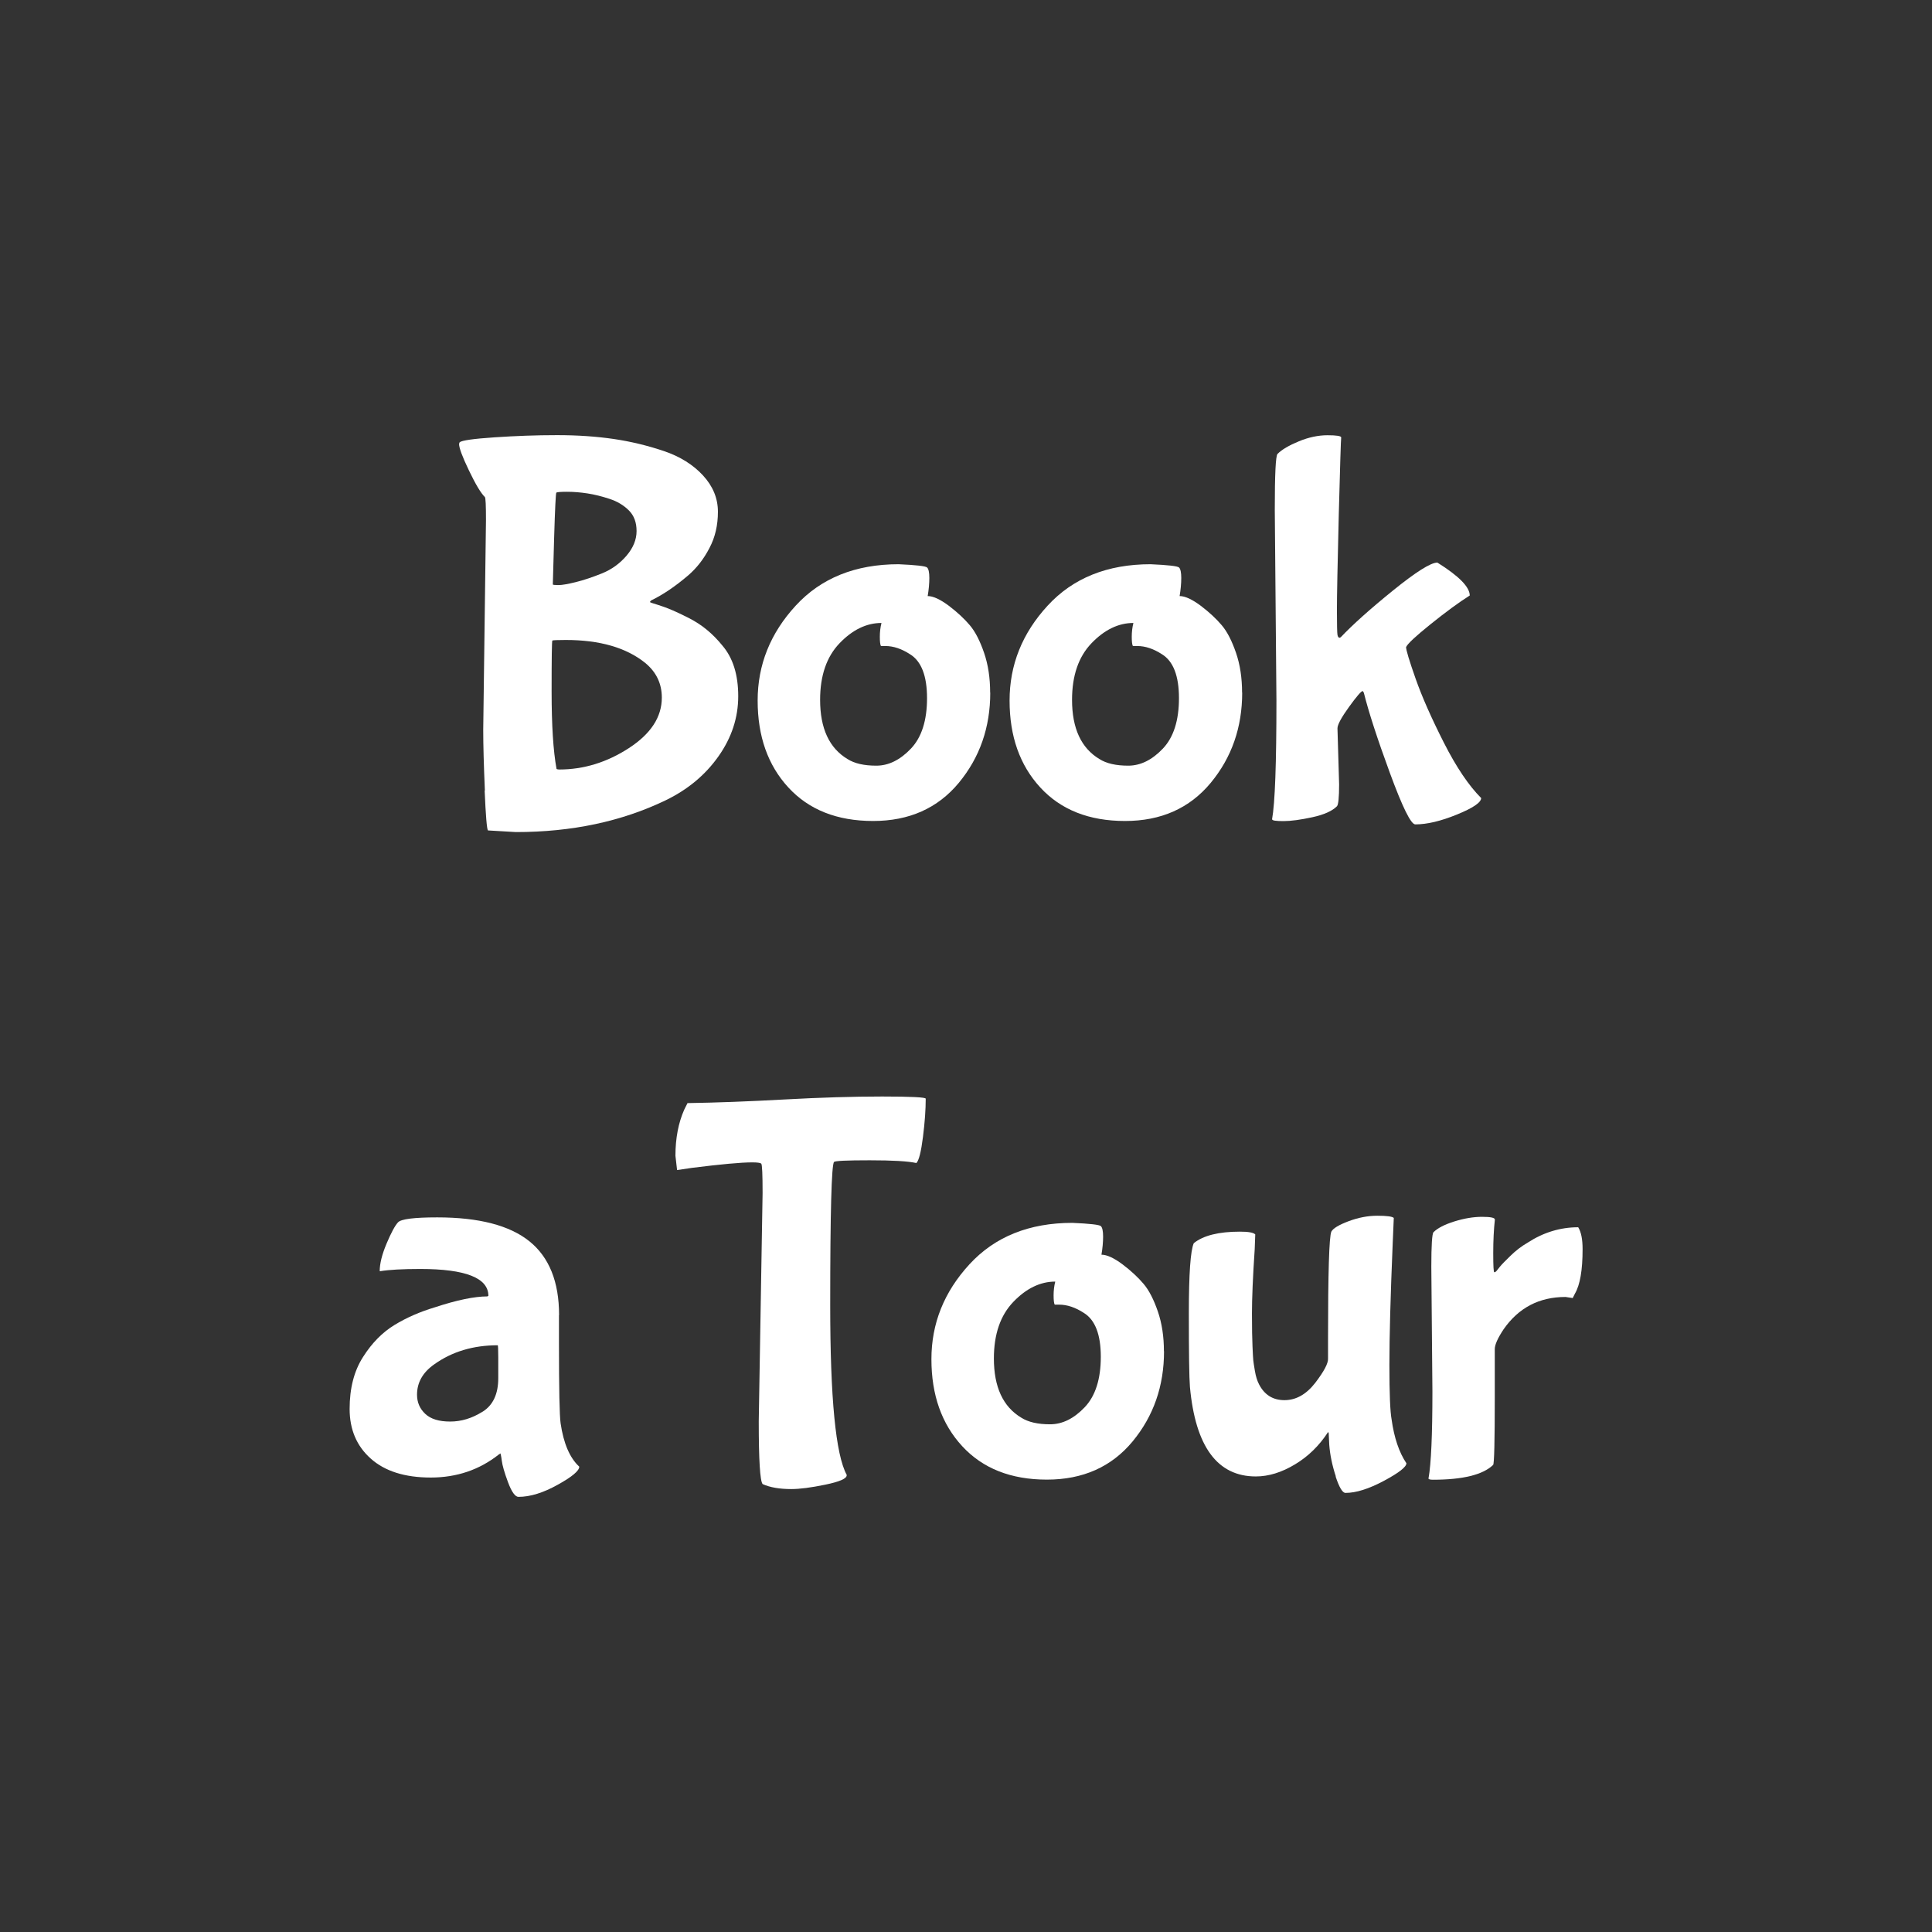 <?xml version="1.0" encoding="UTF-8"?><svg id="a" xmlns="http://www.w3.org/2000/svg" width="176" height="176" viewBox="0 0 176 176"><rect x="0" y="0" width="176" height="176" fill="#333333" stroke="none"/><path d="M50.7,70.05c-.3-1.63-.45-3.98-.45-7.05s.02-4.62,.07-4.65c.05-.03,.46-.05,1.22-.05,3.1,0,5.52,.7,7.25,2.1,1,.83,1.5,1.88,1.5,3.15,0,1.77-1,3.3-3,4.6s-4.12,1.95-6.35,1.95c-.1,0-.18-.02-.25-.05h0Zm1.75-17.02c-.73,.18-1.26,.27-1.57,.27s-.49-.02-.52-.05c0-.17,.04-1.59,.12-4.27,.08-2.68,.15-4.05,.2-4.1s.37-.08,.97-.08,1.22,.05,1.87,.15,1.32,.27,2.02,.5c.7,.23,1.28,.58,1.75,1.05,.47,.47,.7,1.09,.7,1.88s-.31,1.53-.92,2.25c-.62,.72-1.36,1.25-2.22,1.6-.87,.35-1.67,.62-2.4,.8Zm-8.3,19c.1,2.28,.2,3.49,.3,3.62l2.55,.15c5.1,0,9.65-.97,13.65-2.9,2-.97,3.6-2.3,4.8-4s1.8-3.52,1.8-5.48-.48-3.49-1.45-4.62c-.43-.53-.9-1.01-1.4-1.42-.5-.42-1.05-.77-1.65-1.08s-1.11-.54-1.52-.72c-.42-.18-.85-.34-1.3-.48-.45-.13-.69-.22-.72-.25,0-.03,.03-.08,.1-.15,1.1-.53,2.23-1.3,3.4-2.3,.77-.67,1.41-1.49,1.92-2.48,.52-.98,.77-2.08,.77-3.3s-.45-2.32-1.35-3.3c-.9-.98-2.09-1.73-3.57-2.23-1.48-.5-3.01-.87-4.57-1.1-1.57-.23-3.29-.35-5.17-.35s-3.78,.07-5.7,.2c-1.92,.13-2.97,.28-3.17,.45l-.05,.15c0,.37,.3,1.17,.9,2.42s1.08,2.06,1.45,2.42c.07,.07,.1,.77,.1,2.1l-.25,19.1c0,1.4,.05,3.24,.15,5.52Z" fill="#fff"/><path d="M90.2,63.1c0-1.33-.18-2.54-.55-3.62-.37-1.08-.8-1.93-1.3-2.52s-1.14-1.19-1.92-1.78c-.78-.58-1.42-.88-1.92-.88,.1-.6,.15-1.15,.15-1.65s-.07-.82-.2-.95c-.13-.13-1-.23-2.6-.3-3.93,0-7.06,1.26-9.37,3.77-2.32,2.52-3.47,5.4-3.47,8.65s.93,5.89,2.8,7.92c1.87,2.03,4.44,3.05,7.72,3.05s5.88-1.16,7.8-3.47c1.92-2.32,2.87-5.06,2.87-8.23h0Zm-5.75,.5c0,2.03-.49,3.57-1.47,4.6-.98,1.03-2.03,1.55-3.15,1.55s-1.99-.2-2.62-.6c-1.67-1-2.5-2.8-2.5-5.4,0-2.2,.59-3.92,1.77-5.15,1.18-1.23,2.46-1.85,3.82-1.85-.1,.4-.15,.82-.15,1.25s.03,.72,.1,.85h.4c.73,0,1.48,.25,2.25,.75,1.03,.63,1.55,1.97,1.55,4Z" fill="#fff"/><path d="M113.15,63.1c0-1.33-.18-2.54-.55-3.62-.37-1.08-.8-1.93-1.3-2.52s-1.14-1.19-1.92-1.78c-.78-.58-1.42-.88-1.92-.88,.1-.6,.15-1.15,.15-1.65s-.07-.82-.2-.95c-.13-.13-1-.23-2.6-.3-3.93,0-7.06,1.26-9.37,3.77-2.32,2.52-3.47,5.4-3.47,8.65s.93,5.89,2.8,7.92c1.87,2.03,4.44,3.05,7.72,3.05s5.88-1.16,7.8-3.47c1.92-2.32,2.87-5.06,2.87-8.23h0Zm-5.75,.5c0,2.03-.49,3.57-1.47,4.6-.98,1.03-2.03,1.55-3.15,1.55s-1.99-.2-2.62-.6c-1.67-1-2.5-2.8-2.5-5.4,0-2.2,.59-3.92,1.77-5.15,1.18-1.23,2.46-1.85,3.82-1.85-.1,.4-.15,.82-.15,1.25s.03,.72,.1,.85h.4c.73,0,1.48,.25,2.25,.75,1.03,.63,1.55,1.97,1.55,4Z" fill="#fff"/><path d="M115.9,74.65c0,.1,.34,.15,1.02,.15s1.56-.12,2.62-.35c1.07-.23,1.82-.57,2.25-1,.13-.13,.2-.8,.2-2l-.15-5.1c0-.33,.35-.98,1.05-1.95,.7-.97,1.12-1.45,1.25-1.45l.1,.15c.43,1.73,1.22,4.17,2.37,7.3,1.15,3.13,1.92,4.7,2.32,4.7,1.07,0,2.33-.3,3.8-.9,1.47-.6,2.2-1.1,2.2-1.5-1.13-1.13-2.27-2.82-3.4-5.05-1.13-2.23-1.99-4.17-2.57-5.82-.58-1.65-.87-2.61-.87-2.88,.13-.3,.88-1,2.25-2.1,1.37-1.1,2.55-1.97,3.55-2.6,0-.77-.98-1.77-2.95-3-.6,0-1.95,.85-4.05,2.55s-3.68,3.12-4.75,4.25l-.1,.05c-.1,0-.17-.09-.2-.27-.03-.18-.05-.93-.05-2.25s.06-4.23,.17-8.73c.12-4.5,.19-6.83,.22-7,0-.13-.42-.2-1.25-.2s-1.7,.18-2.6,.55c-.9,.37-1.55,.75-1.95,1.15-.17,.17-.25,1.87-.25,5.1l.15,17.35c0,5.77-.13,9.38-.4,10.85h0Z" fill="#fff"/><path d="M50.93,119.8c0-3.03-.9-5.27-2.7-6.72s-4.6-2.18-8.4-2.18c-2.1,0-3.29,.15-3.57,.45-.28,.3-.63,.95-1.05,1.95-.42,1-.62,1.83-.62,2.5h.05c.8-.13,2.02-.2,3.65-.2,4.13,0,6.2,.82,6.2,2.45l-.1,.05c-1.17,0-2.77,.33-4.8,1-1.33,.4-2.55,.93-3.65,1.6-1.1,.67-2.06,1.64-2.87,2.92-.82,1.28-1.22,2.86-1.22,4.73s.64,3.38,1.92,4.52c1.28,1.15,3.11,1.73,5.47,1.73s4.43-.7,6.2-2.1l.15-.1s.07,.22,.12,.65c.05,.43,.24,1.09,.57,1.98,.33,.88,.65,1.33,.95,1.33,1.07,0,2.26-.37,3.57-1.1,1.32-.73,1.97-1.28,1.97-1.65-.87-.8-1.43-2.12-1.7-3.95-.1-.7-.15-3.13-.15-7.3v-2.55Zm-6.97,8.8c-.95,.6-1.93,.9-2.95,.9s-1.77-.23-2.27-.7c-.5-.47-.75-1.05-.75-1.75,0-1.1,.52-2.02,1.55-2.75,1.63-1.17,3.57-1.75,5.8-1.75,.03,0,.05,.37,.05,1.1v1.9c0,1.43-.47,2.45-1.42,3.05Z" fill="#fff"/><path d="M69.48,135.2c.67,.3,1.53,.45,2.6,.45,.77,0,1.8-.13,3.1-.4,1.3-.27,1.95-.55,1.95-.85v-.05c-1-1.83-1.5-6.98-1.5-15.45s.12-12.82,.35-13.05c.1-.1,1.18-.15,3.25-.15s3.48,.08,4.25,.25c.23-.23,.43-1.03,.6-2.38,.17-1.35,.25-2.51,.25-3.48,0-.13-1.32-.2-3.97-.2s-5.62,.09-8.9,.27c-3.28,.18-6.23,.29-8.83,.33l-.3,.6c-.53,1.2-.8,2.6-.8,4.2l.15,1.3,1.35-.2c2.63-.33,4.47-.5,5.5-.5,.47,0,.74,.04,.82,.12,.08,.08,.12,.98,.12,2.68l-.35,20.8c0,3.53,.12,5.43,.35,5.7h0Z" fill="#fff"/><path d="M106.03,123.1c0-1.33-.18-2.54-.55-3.62-.37-1.08-.8-1.93-1.3-2.52s-1.14-1.19-1.92-1.78c-.78-.58-1.42-.88-1.92-.88,.1-.6,.15-1.15,.15-1.65s-.07-.82-.2-.95c-.13-.13-1-.23-2.6-.3-3.93,0-7.06,1.26-9.37,3.77-2.32,2.52-3.47,5.4-3.47,8.65s.93,5.89,2.8,7.92c1.87,2.03,4.44,3.05,7.72,3.05s5.88-1.16,7.8-3.47c1.92-2.32,2.87-5.06,2.87-8.23h0Zm-5.75,.5c0,2.03-.49,3.57-1.47,4.6-.98,1.03-2.03,1.55-3.15,1.55s-1.99-.2-2.62-.6c-1.67-1-2.5-2.8-2.5-5.4,0-2.2,.59-3.92,1.77-5.15,1.18-1.23,2.46-1.85,3.82-1.85-.1,.4-.15,.82-.15,1.25s.03,.72,.1,.85h.4c.73,0,1.48,.25,2.25,.75,1.03,.63,1.55,1.97,1.55,4Z" fill="#fff"/><path d="M121.67,134.5c.33,1,.63,1.5,.9,1.5,.97,0,2.13-.37,3.5-1.1,1.37-.73,2.05-1.27,2.05-1.6-.67-1-1.12-2.33-1.35-4-.13-.7-.2-2.35-.2-4.95s.1-6.28,.3-11.05l.1-2.35c-.13-.13-.63-.2-1.5-.2s-1.74,.17-2.62,.5c-.88,.33-1.41,.65-1.57,.95-.2,.47-.3,3.75-.3,9.85v1.7c.03,.43-.36,1.17-1.17,2.23-.82,1.05-1.75,1.57-2.8,1.57s-1.82-.48-2.32-1.45c-.17-.33-.29-.73-.37-1.2-.08-.47-.13-.79-.15-.98-.02-.18-.04-.6-.07-1.25-.03-.65-.05-1.66-.05-3.02s.08-3.32,.25-5.85c.03-.87,.05-1.32,.05-1.35-.17-.17-.63-.25-1.4-.25-1.93,0-3.33,.35-4.2,1.05-.3,.67-.45,2.8-.45,6.4s.03,5.83,.1,6.7c.5,5.43,2.5,8.15,6,8.15,1.17,0,2.36-.37,3.57-1.1,1.22-.73,2.22-1.72,3.02-2.95l.05,.1,.05,1.05c.07,.93,.27,1.9,.6,2.9Z" fill="#fff"/><path d="M130.12,134.65c0,.1,.13,.15,.4,.15,2.73,0,4.57-.45,5.5-1.35,.1-.1,.15-2.15,.15-6.15v-4.4c0-.4,.27-1,.8-1.8,1.37-1.97,3.25-2.95,5.65-2.95l.65,.1,.2-.4c.47-.8,.7-2.15,.7-4.05,0-.9-.13-1.57-.4-2-1.63,0-3.17,.47-4.6,1.4-.57,.33-1.09,.73-1.57,1.2-.48,.47-.8,.79-.95,.98-.15,.18-.26,.32-.32,.4-.07,.08-.13,.12-.2,.12s-.1-.57-.1-1.73,.05-2.17,.15-3.07c0-.17-.39-.25-1.17-.25s-1.62,.14-2.52,.42c-.9,.28-1.53,.61-1.9,.98-.13,.13-.2,1.18-.2,3.15l.1,11.35c0,3.97-.12,6.6-.35,7.9h0Z" fill="#fff"/></svg>